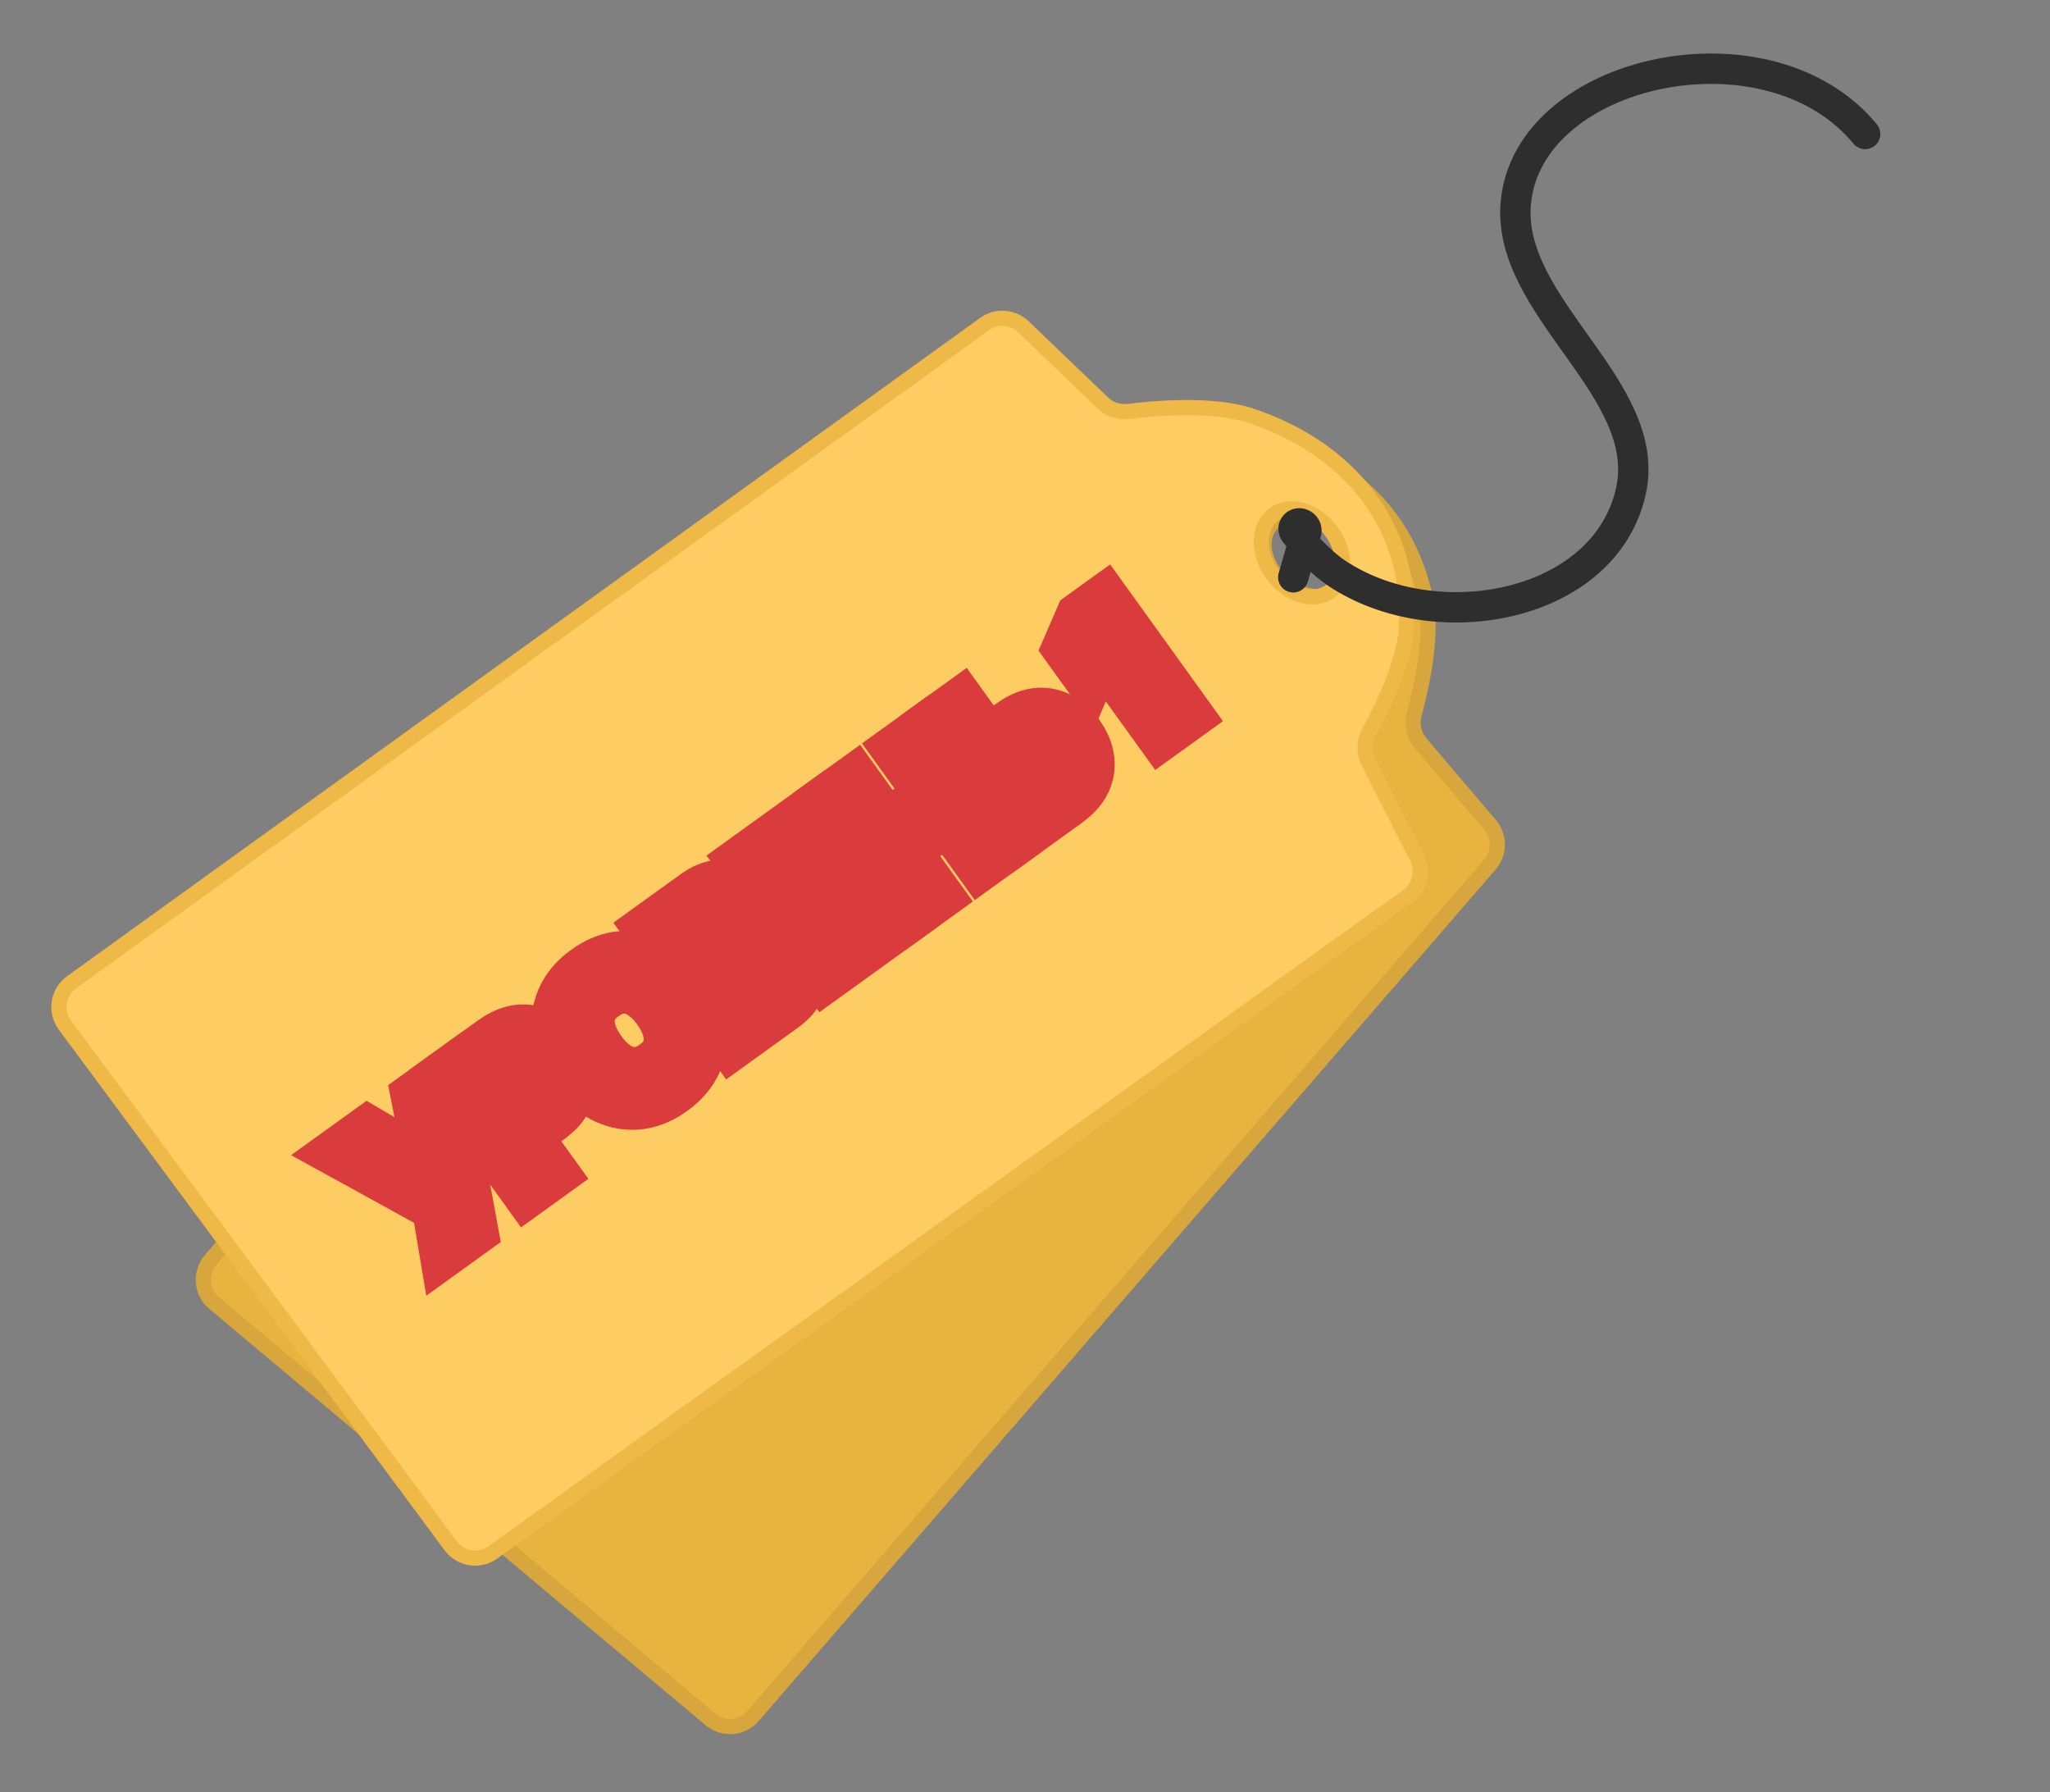 <?xml version="1.0" encoding="UTF-8"?> <svg xmlns="http://www.w3.org/2000/svg" width="270" height="236" viewBox="0 0 270 236" fill="none"><rect x="0" y="0" width="270" height="236" fill="#808080" stroke="none"/><path fill-rule="evenodd" clip-rule="evenodd" d="M129.575 52.722L142.074 60.039C143.167 60.679 144.494 60.764 145.68 60.32C149.05 59.059 156.28 56.665 161.522 57.136C174.858 58.332 185.25 66.022 187.804 79.179C188.718 83.886 187.2 90.58 186.273 93.978C185.905 95.326 186.188 96.786 187.094 97.851L196.257 108.627C197.537 110.132 197.528 112.348 196.235 113.842L99.171 225.98C97.742 227.63 95.254 227.829 93.581 226.426L28.207 171.594C26.497 170.16 26.29 167.604 27.746 165.913L124.529 53.563C125.789 52.101 127.911 51.747 129.575 52.722ZM169.111 76.802C171.765 79.028 175.293 79.185 176.993 77.154C178.693 75.124 177.92 71.673 175.267 69.448C172.614 67.222 169.085 67.065 167.385 69.096C165.685 71.126 166.458 74.577 169.111 76.802Z" fill="#E9B33F"></path><path d="M142.074 60.039L142.578 59.176L142.578 59.176L142.074 60.039ZM129.575 52.722L129.071 53.586L129.071 53.586L129.575 52.722ZM145.68 60.32L145.33 59.383L145.33 59.383L145.68 60.32ZM161.522 57.136L161.433 58.132L161.433 58.132L161.522 57.136ZM187.804 79.179L186.823 79.37L186.823 79.37L187.804 79.179ZM186.273 93.978L187.237 94.242L187.237 94.242L186.273 93.978ZM187.094 97.851L187.855 97.203L187.855 97.203L187.094 97.851ZM196.257 108.627L197.018 107.979L197.018 107.979L196.257 108.627ZM196.235 113.842L195.479 113.186L195.479 113.186L196.235 113.842ZM99.171 225.98L99.926 226.635L99.926 226.635L99.171 225.98ZM93.581 226.426L92.94 227.193L93.581 226.426ZM28.207 171.594L28.849 170.827L28.207 171.594ZM27.746 165.913L26.989 165.26L27.746 165.913ZM124.529 53.563L125.286 54.216L124.529 53.563ZM142.578 59.176L130.08 51.858L129.071 53.586L141.569 60.903L142.578 59.176ZM145.33 59.383C144.409 59.727 143.396 59.655 142.578 59.176L141.569 60.903C142.937 61.704 144.58 61.8 146.03 61.257L145.33 59.383ZM161.611 56.139C158.828 55.889 155.584 56.4 152.664 57.106C149.727 57.816 147.036 58.744 145.33 59.383L146.03 61.257C147.693 60.634 150.302 59.735 153.134 59.051C155.982 58.362 158.974 57.911 161.433 58.132L161.611 56.139ZM188.785 78.988C186.13 65.309 175.299 57.367 161.611 56.139L161.433 58.132C174.418 59.297 184.37 66.734 186.823 79.37L188.785 78.988ZM187.237 94.242C187.707 92.519 188.329 89.953 188.718 87.21C189.105 84.484 189.273 81.504 188.785 78.988L186.823 79.37C187.248 81.561 187.115 84.281 186.739 86.928C186.366 89.559 185.766 92.038 185.309 93.714L187.237 94.242ZM187.855 97.203C187.178 96.406 186.95 95.293 187.237 94.242L185.309 93.714C184.859 95.359 185.199 97.166 186.333 98.499L187.855 97.203ZM197.018 107.979L187.855 97.203L186.333 98.499L195.496 109.275L197.018 107.979ZM196.99 114.497C198.606 112.63 198.618 109.86 197.018 107.979L195.496 109.275C196.456 110.405 196.449 112.066 195.479 113.186L196.99 114.497ZM99.926 226.635L196.99 114.497L195.479 113.186L98.415 225.324L99.926 226.635ZM92.94 227.193C95.031 228.947 98.14 228.698 99.926 226.635L98.415 225.324C97.343 226.563 95.478 226.712 94.223 225.659L92.94 227.193ZM27.565 172.361L92.94 227.193L94.223 225.659L28.849 170.827L27.565 172.361ZM26.989 165.26C25.169 167.373 25.428 170.569 27.565 172.361L28.849 170.827C27.566 169.752 27.411 167.834 28.503 166.566L26.989 165.26ZM123.772 52.909L26.989 165.26L28.503 166.566L125.286 54.216L123.772 52.909ZM130.08 51.858C127.999 50.64 125.346 51.082 123.772 52.909L125.286 54.216C126.231 53.12 127.822 52.855 129.071 53.586L130.08 51.858ZM176.227 76.512C175.619 77.238 174.641 77.628 173.454 77.575C172.266 77.522 170.926 77.019 169.753 76.035L168.469 77.569C169.949 78.81 171.701 79.499 173.365 79.574C175.031 79.648 176.668 79.102 177.759 77.797L176.227 76.512ZM174.625 70.215C175.798 71.199 176.527 72.431 176.787 73.593C177.047 74.754 176.835 75.785 176.227 76.512L177.759 77.797C178.851 76.492 179.103 74.784 178.738 73.155C178.373 71.528 177.389 69.922 175.909 68.681L174.625 70.215ZM168.151 69.738C168.759 69.012 169.737 68.622 170.924 68.675C172.112 68.728 173.452 69.23 174.625 70.215L175.909 68.681C174.429 67.44 172.677 66.75 171.013 66.676C169.347 66.602 167.711 67.148 166.619 68.453L168.151 69.738ZM169.753 76.035C168.58 75.051 167.851 73.819 167.591 72.657C167.331 71.496 167.543 70.465 168.151 69.738L166.619 68.453C165.527 69.757 165.276 71.466 165.64 73.095C166.005 74.722 166.99 76.328 168.469 77.569L169.753 76.035Z" fill="#D7A63D"></path><path fill-rule="evenodd" clip-rule="evenodd" d="M134.788 43.029L145.241 53.06C146.155 53.937 147.426 54.328 148.683 54.173C152.253 53.732 159.841 53.091 164.83 54.77C177.522 59.044 185.839 68.944 185.261 82.335C185.054 87.126 182.021 93.281 180.328 96.369C179.656 97.595 179.592 99.081 180.225 100.327L186.629 112.944C187.524 114.706 186.999 116.858 185.393 118.01L64.905 204.427C63.131 205.7 60.665 205.313 59.365 203.559L8.545 134.992C7.216 133.2 7.61 130.665 9.42 129.36L129.685 42.671C131.25 41.543 133.396 41.693 134.788 43.029ZM167.634 75.666C169.697 78.448 173.092 79.424 175.218 77.846C177.343 76.267 177.394 72.732 175.332 69.949C173.269 67.166 169.874 66.19 167.749 67.769C165.623 69.347 165.572 72.883 167.634 75.666Z" fill="#FDCC63"></path><path d="M145.241 53.06L144.549 53.782L144.549 53.782L145.241 53.06ZM134.788 43.029L134.096 43.751L134.096 43.751L134.788 43.029ZM148.683 54.173L148.805 55.166L148.805 55.166L148.683 54.173ZM164.83 54.77L164.511 55.719L164.511 55.719L164.83 54.77ZM185.261 82.335L184.262 82.292L184.262 82.292L185.261 82.335ZM180.328 96.369L181.204 96.85L181.204 96.85L180.328 96.369ZM180.225 100.327L179.334 100.78L179.334 100.78L180.225 100.327ZM186.629 112.944L187.521 112.49L187.521 112.49L186.629 112.944ZM185.393 118.01L185.975 118.823L185.975 118.823L185.393 118.01ZM64.905 204.427L64.323 203.614L64.323 203.614L64.905 204.427ZM9.42 129.36L8.836 128.549L8.836 128.549L9.42 129.36ZM129.685 42.671L130.269 43.483L130.269 43.483L129.685 42.671ZM145.933 52.338L135.48 42.307L134.096 43.751L144.549 53.782L145.933 52.338ZM148.561 53.18C147.584 53.301 146.617 52.994 145.933 52.338L144.549 53.782C145.692 54.879 147.268 55.356 148.805 55.166L148.561 53.18ZM165.149 53.822C162.5 52.93 159.227 52.67 156.223 52.676C153.201 52.682 150.369 52.957 148.561 53.18L148.805 55.166C150.567 54.948 153.314 54.682 156.226 54.677C159.156 54.672 162.172 54.931 164.511 55.719L165.149 53.822ZM186.259 82.378C186.86 68.456 178.175 58.208 165.149 53.822L164.511 55.719C176.868 59.879 184.817 69.432 184.262 82.292L186.259 82.378ZM181.204 96.85C182.062 95.285 183.265 92.934 184.281 90.358C185.292 87.797 186.149 84.939 186.259 82.378L184.262 82.292C184.166 84.522 183.403 87.137 182.422 89.623C181.447 92.094 180.286 94.365 179.452 95.888L181.204 96.85ZM181.116 99.873C180.643 98.942 180.681 97.806 181.204 96.85L179.452 95.888C178.632 97.384 178.542 99.22 179.334 100.78L181.116 99.873ZM187.521 112.49L181.116 99.873L179.334 100.78L185.738 113.397L187.521 112.49ZM185.975 118.823C187.982 117.384 188.639 114.693 187.521 112.49L185.738 113.397C186.409 114.719 186.015 116.333 184.811 117.197L185.975 118.823ZM65.487 205.24L185.975 118.823L184.811 117.197L64.323 203.614L65.487 205.24ZM58.562 204.156C60.188 206.348 63.269 206.831 65.487 205.24L64.323 203.614C62.992 204.568 61.143 204.279 60.168 202.963L58.562 204.156ZM7.742 135.589L58.562 204.156L60.168 202.963L9.348 134.396L7.742 135.589ZM8.836 128.549C6.574 130.179 6.081 133.348 7.742 135.589L9.348 134.396C8.351 133.052 8.647 131.151 10.004 130.172L8.836 128.549ZM129.101 41.859L8.836 128.549L10.004 130.172L130.269 43.483L129.101 41.859ZM135.48 42.307C133.74 40.637 131.057 40.449 129.101 41.859L130.269 43.483C131.443 42.637 133.052 42.75 134.096 43.751L135.48 42.307ZM174.622 77.043C173.862 77.607 172.821 77.758 171.678 77.43C170.535 77.101 169.349 76.3 168.437 75.069L166.831 76.262C167.982 77.814 169.525 78.892 171.126 79.353C172.728 79.814 174.447 79.663 175.813 78.649L174.622 77.043ZM174.529 70.545C175.441 71.776 175.863 73.144 175.846 74.335C175.829 75.524 175.382 76.478 174.622 77.043L175.813 78.649C177.179 77.635 177.821 76.032 177.845 74.363C177.869 72.696 177.285 70.905 176.135 69.353L174.529 70.545ZM168.344 68.572C169.104 68.007 170.145 67.856 171.288 68.185C172.431 68.513 173.617 69.314 174.529 70.545L176.135 69.353C174.984 67.801 173.441 66.722 171.84 66.262C170.238 65.801 168.519 65.951 167.153 66.965L168.344 68.572ZM168.437 75.069C167.525 73.839 167.103 72.47 167.12 71.28C167.137 70.09 167.584 69.136 168.344 68.572L167.153 66.965C165.787 67.979 165.146 69.583 165.121 71.251C165.097 72.919 165.681 74.71 166.831 76.262L168.437 75.069Z" fill="#EFB947"></path><mask id="path-5-outside-1_749_310" maskUnits="userSpaceOnUse" x="37.587" y="73.837" width="124.458" height="100.295" fill="black"><rect fill="white" x="37.587" y="73.837" width="124.458" height="100.295"></rect><path d="M59.026 163.622L58.16 158.457L45.813 151.664L48.5 149.727L57.609 155.065L55.543 144.647L58.082 142.817L61.565 161.791L59.026 163.622Z"></path><path d="M69.531 156.047L59.35 141.902L65.228 137.663C65.366 137.563 65.549 137.442 65.776 137.298C65.998 137.148 66.213 137.023 66.421 136.922C67.333 136.453 68.207 136.236 69.042 136.27C69.884 136.3 70.664 136.543 71.383 136.999C72.103 137.445 72.744 138.057 73.305 138.836C73.861 139.609 74.239 140.411 74.437 141.243C74.631 142.068 74.609 142.885 74.37 143.693C74.138 144.497 73.659 145.256 72.932 145.969C72.766 146.128 72.576 146.295 72.362 146.47C72.154 146.64 71.984 146.772 71.853 146.867L68.356 149.389L71.912 154.33L69.531 156.047ZM66.765 147.179L70.163 144.728C70.295 144.633 70.438 144.52 70.593 144.388C70.749 144.256 70.881 144.121 70.991 143.982C71.316 143.598 71.5 143.202 71.545 142.791C71.597 142.376 71.555 141.978 71.421 141.597C71.294 141.212 71.121 140.869 70.905 140.567C70.688 140.266 70.417 139.994 70.092 139.751C69.769 139.496 69.402 139.328 68.993 139.245C68.59 139.158 68.155 139.208 67.69 139.394C67.523 139.455 67.355 139.541 67.186 139.653C67.012 139.759 66.859 139.859 66.727 139.954L63.329 142.405L66.765 147.179Z"></path><path d="M88.179 143.046C86.757 144.072 85.317 144.642 83.86 144.758C82.398 144.868 80.995 144.566 79.652 143.853C78.316 143.136 77.122 142.047 76.071 140.587C75.02 139.127 74.366 137.648 74.109 136.152C73.859 134.651 74.02 133.227 74.591 131.88C75.158 130.527 76.152 129.337 77.575 128.311C78.997 127.286 80.439 126.718 81.901 126.609C83.365 126.488 84.765 126.787 86.102 127.504C87.445 128.216 88.642 129.303 89.693 130.763C90.744 132.224 91.394 133.704 91.644 135.205C91.901 136.701 91.743 138.128 91.17 139.487C90.599 140.834 89.602 142.02 88.179 143.046ZM86.574 140.816C87.534 140.134 88.177 139.352 88.503 138.471C88.835 137.584 88.881 136.641 88.641 135.64C88.408 134.635 87.919 133.614 87.174 132.58C86.429 131.545 85.622 130.764 84.753 130.237C83.885 129.699 82.979 129.448 82.034 129.483C81.095 129.513 80.144 129.866 79.179 130.541C78.22 131.223 77.577 132.005 77.251 132.887C76.925 133.768 76.879 134.712 77.113 135.717C77.353 136.718 77.845 137.736 78.59 138.77C79.335 139.805 80.141 140.591 81.008 141.13C81.871 141.661 82.772 141.912 83.71 141.882C84.655 141.847 85.61 141.492 86.574 140.816Z"></path><path d="M96.552 136.56L86.371 122.415L92.011 118.348C92.973 117.654 93.899 117.28 94.79 117.224C95.682 117.158 96.491 117.316 97.216 117.698C97.948 118.075 98.542 118.582 98.999 119.217C99.56 119.996 99.849 120.793 99.865 121.607C99.887 122.417 99.647 123.147 99.145 123.797L98.792 123.306C99.833 122.863 100.816 122.796 101.738 123.106C102.668 123.41 103.427 123.972 104.016 124.791C104.62 125.629 104.986 126.479 105.116 127.34C105.246 128.201 105.119 129.039 104.734 129.853C104.357 130.663 103.7 131.405 102.765 132.079L96.552 136.56ZM97.357 132.592L100.864 130.063C101.279 129.764 101.592 129.414 101.803 129.013C102.01 128.605 102.097 128.184 102.065 127.75C102.034 127.304 101.868 126.872 101.567 126.453C101.293 126.073 100.966 125.792 100.584 125.609C100.203 125.427 99.79 125.361 99.347 125.412C98.899 125.457 98.454 125.638 98.013 125.957L94.437 128.535L97.357 132.592ZM92.847 126.325L96.047 124.017C96.389 123.77 96.649 123.484 96.824 123.158C97 122.832 97.075 122.485 97.049 122.115C97.023 121.746 96.876 121.375 96.608 121.002C96.254 120.51 95.802 120.215 95.25 120.116C94.698 120.016 94.139 120.171 93.573 120.579L90.372 122.887L92.847 126.325Z"></path><path d="M108.818 127.714L98.637 113.569L107.824 106.944L109.421 109.164L102.615 114.073L105.125 117.56L110.746 113.506L112.344 115.726L106.723 119.78L109.6 123.778L116.407 118.869L118.004 121.089L108.818 127.714Z"></path><path d="M120.177 119.523L109.996 105.378L112.377 103.661L116.661 109.613L123.398 104.755L119.114 98.802L121.484 97.093L131.665 111.238L129.294 112.947L124.996 106.975L118.259 111.833L122.557 117.806L120.177 119.523Z"></path><path d="M134.217 109.397L124.036 95.252L126.417 93.535L129.973 98.476L133.47 95.954C133.602 95.859 133.784 95.738 134.018 95.589C134.246 95.434 134.465 95.307 134.673 95.207C135.579 94.742 136.449 94.527 137.284 94.562C138.126 94.591 138.906 94.834 139.625 95.291C140.346 95.736 140.984 96.345 141.54 97.118C142.101 97.897 142.481 98.703 142.679 99.534C142.879 100.355 142.86 101.169 142.622 101.978C142.39 102.782 141.911 103.54 141.184 104.254C141.018 104.413 140.828 104.58 140.614 104.754C140.406 104.924 140.233 105.059 140.095 105.158L134.217 109.397ZM135 105.46L138.398 103.01C138.536 102.91 138.68 102.797 138.828 102.67C138.984 102.538 139.122 102.403 139.243 102.266C139.561 101.888 139.742 101.493 139.787 101.083C139.839 100.668 139.797 100.27 139.663 99.889C139.531 99.497 139.357 99.15 139.14 98.849C138.923 98.548 138.652 98.276 138.327 98.032C138.009 97.785 137.645 97.619 137.235 97.537C136.832 97.449 136.401 97.497 135.942 97.679C135.768 97.744 135.595 97.829 135.421 97.935C135.253 98.036 135.1 98.136 134.962 98.236L131.564 100.686L135 105.46Z"></path><path d="M153.058 95.81L144.737 84.248L143.236 87.793L141.355 85.18L142.877 81.665L145.307 79.912L155.488 94.057L153.058 95.81Z"></path></mask><path d="M59.026 163.622L58.16 158.457L45.813 151.664L48.5 149.727L57.609 155.065L55.543 144.647L58.082 142.817L61.565 161.791L59.026 163.622Z" fill="#FFFFFD"></path><path d="M69.531 156.047L59.35 141.902L65.228 137.663C65.366 137.563 65.549 137.442 65.776 137.298C65.998 137.148 66.213 137.023 66.421 136.922C67.333 136.453 68.207 136.236 69.042 136.27C69.884 136.3 70.664 136.543 71.383 136.999C72.103 137.445 72.744 138.057 73.305 138.836C73.861 139.609 74.239 140.411 74.437 141.243C74.631 142.068 74.609 142.885 74.37 143.693C74.138 144.497 73.659 145.256 72.932 145.969C72.766 146.128 72.576 146.295 72.362 146.47C72.154 146.64 71.984 146.772 71.853 146.867L68.356 149.389L71.912 154.33L69.531 156.047ZM66.765 147.179L70.163 144.728C70.295 144.633 70.438 144.52 70.593 144.388C70.749 144.256 70.881 144.121 70.991 143.982C71.316 143.598 71.5 143.202 71.545 142.791C71.597 142.376 71.555 141.978 71.421 141.597C71.294 141.212 71.121 140.869 70.905 140.567C70.688 140.266 70.417 139.994 70.092 139.751C69.769 139.496 69.402 139.328 68.993 139.245C68.59 139.158 68.155 139.208 67.69 139.394C67.523 139.455 67.355 139.541 67.186 139.653C67.012 139.759 66.859 139.859 66.727 139.954L63.329 142.405L66.765 147.179Z" fill="#FFFFFD"></path><path d="M88.179 143.046C86.757 144.072 85.317 144.642 83.86 144.758C82.398 144.868 80.995 144.566 79.652 143.853C78.316 143.136 77.122 142.047 76.071 140.587C75.02 139.127 74.366 137.648 74.109 136.152C73.859 134.651 74.02 133.227 74.591 131.88C75.158 130.527 76.152 129.337 77.575 128.311C78.997 127.286 80.439 126.718 81.901 126.609C83.365 126.488 84.765 126.787 86.102 127.504C87.445 128.216 88.642 129.303 89.693 130.763C90.744 132.224 91.394 133.704 91.644 135.205C91.901 136.701 91.743 138.128 91.17 139.487C90.599 140.834 89.602 142.02 88.179 143.046ZM86.574 140.816C87.534 140.134 88.177 139.352 88.503 138.471C88.835 137.584 88.881 136.641 88.641 135.64C88.408 134.635 87.919 133.614 87.174 132.58C86.429 131.545 85.622 130.764 84.753 130.237C83.885 129.699 82.979 129.448 82.034 129.483C81.095 129.513 80.144 129.866 79.179 130.541C78.22 131.223 77.577 132.005 77.251 132.887C76.925 133.768 76.879 134.712 77.113 135.717C77.353 136.718 77.845 137.736 78.59 138.77C79.335 139.805 80.141 140.591 81.008 141.13C81.871 141.661 82.772 141.912 83.71 141.882C84.655 141.847 85.61 141.492 86.574 140.816Z" fill="#FFFFFD"></path><path d="M96.552 136.56L86.371 122.415L92.011 118.348C92.973 117.654 93.899 117.28 94.79 117.224C95.682 117.158 96.491 117.316 97.216 117.698C97.948 118.075 98.542 118.582 98.999 119.217C99.56 119.996 99.849 120.793 99.865 121.607C99.887 122.417 99.647 123.147 99.145 123.797L98.792 123.306C99.833 122.863 100.816 122.796 101.738 123.106C102.668 123.41 103.427 123.972 104.016 124.791C104.62 125.629 104.986 126.479 105.116 127.34C105.246 128.201 105.119 129.039 104.734 129.853C104.357 130.663 103.7 131.405 102.765 132.079L96.552 136.56ZM97.357 132.592L100.864 130.063C101.279 129.764 101.592 129.414 101.803 129.013C102.01 128.605 102.097 128.184 102.065 127.75C102.034 127.304 101.868 126.872 101.567 126.453C101.293 126.073 100.966 125.792 100.584 125.609C100.203 125.427 99.79 125.361 99.347 125.412C98.899 125.457 98.454 125.638 98.013 125.957L94.437 128.535L97.357 132.592ZM92.847 126.325L96.047 124.017C96.389 123.77 96.649 123.484 96.824 123.158C97 122.832 97.075 122.485 97.049 122.115C97.023 121.746 96.876 121.375 96.608 121.002C96.254 120.51 95.802 120.215 95.25 120.116C94.698 120.016 94.139 120.171 93.573 120.579L90.372 122.887L92.847 126.325Z" fill="#FFFFFD"></path><path d="M108.818 127.714L98.637 113.569L107.824 106.944L109.421 109.164L102.615 114.073L105.125 117.56L110.746 113.506L112.344 115.726L106.723 119.78L109.6 123.778L116.407 118.869L118.004 121.089L108.818 127.714Z" fill="#FFFFFD"></path><path d="M120.177 119.523L109.996 105.378L112.377 103.661L116.661 109.613L123.398 104.755L119.114 98.802L121.484 97.093L131.665 111.238L129.294 112.947L124.996 106.975L118.259 111.833L122.557 117.806L120.177 119.523Z" fill="#FFFFFD"></path><path d="M134.217 109.397L124.036 95.252L126.417 93.535L129.973 98.476L133.47 95.954C133.602 95.859 133.784 95.738 134.018 95.589C134.246 95.434 134.465 95.307 134.673 95.207C135.579 94.742 136.449 94.527 137.284 94.562C138.126 94.591 138.906 94.834 139.625 95.291C140.346 95.736 140.984 96.345 141.54 97.118C142.101 97.897 142.481 98.703 142.679 99.534C142.879 100.355 142.86 101.169 142.622 101.978C142.39 102.782 141.911 103.54 141.184 104.254C141.018 104.413 140.828 104.58 140.614 104.754C140.406 104.924 140.233 105.059 140.095 105.158L134.217 109.397ZM135 105.46L138.398 103.01C138.536 102.91 138.68 102.797 138.828 102.67C138.984 102.538 139.122 102.403 139.243 102.266C139.561 101.888 139.742 101.493 139.787 101.083C139.839 100.668 139.797 100.27 139.663 99.889C139.531 99.497 139.357 99.15 139.14 98.849C138.923 98.548 138.652 98.276 138.327 98.032C138.009 97.785 137.645 97.619 137.235 97.537C136.832 97.449 136.401 97.497 135.942 97.679C135.768 97.744 135.595 97.829 135.421 97.935C135.253 98.036 135.1 98.136 134.962 98.236L131.564 100.686L135 105.46Z" fill="#FFFFFD"></path><path d="M153.058 95.81L144.737 84.248L143.236 87.793L141.355 85.18L142.877 81.665L145.307 79.912L155.488 94.057L153.058 95.81Z" fill="#FFFFFD"></path><path d="M59.026 163.622L58.16 158.457L45.813 151.664L48.5 149.727L57.609 155.065L55.543 144.647L58.082 142.817L61.565 161.791L59.026 163.622Z" stroke="#DA3C3E" stroke-width="8" mask="url(#path-5-outside-1_749_310)"></path><path d="M69.531 156.047L59.35 141.902L65.228 137.663C65.366 137.563 65.549 137.442 65.776 137.298C65.998 137.148 66.213 137.023 66.421 136.922C67.333 136.453 68.207 136.236 69.042 136.27C69.884 136.3 70.664 136.543 71.383 136.999C72.103 137.445 72.744 138.057 73.305 138.836C73.861 139.609 74.239 140.411 74.437 141.243C74.631 142.068 74.609 142.885 74.37 143.693C74.138 144.497 73.659 145.256 72.932 145.969C72.766 146.128 72.576 146.295 72.362 146.47C72.154 146.64 71.984 146.772 71.853 146.867L68.356 149.389L71.912 154.33L69.531 156.047ZM66.765 147.179L70.163 144.728C70.295 144.633 70.438 144.52 70.593 144.388C70.749 144.256 70.881 144.121 70.991 143.982C71.316 143.598 71.5 143.202 71.545 142.791C71.597 142.376 71.555 141.978 71.421 141.597C71.294 141.212 71.121 140.869 70.905 140.567C70.688 140.266 70.417 139.994 70.092 139.751C69.769 139.496 69.402 139.328 68.993 139.245C68.59 139.158 68.155 139.208 67.69 139.394C67.523 139.455 67.355 139.541 67.186 139.653C67.012 139.759 66.859 139.859 66.727 139.954L63.329 142.405L66.765 147.179Z" stroke="#DA3C3E" stroke-width="8" mask="url(#path-5-outside-1_749_310)"></path><path d="M88.179 143.046C86.757 144.072 85.317 144.642 83.86 144.758C82.398 144.868 80.995 144.566 79.652 143.853C78.316 143.136 77.122 142.047 76.071 140.587C75.02 139.127 74.366 137.648 74.109 136.152C73.859 134.651 74.02 133.227 74.591 131.88C75.158 130.527 76.152 129.337 77.575 128.311C78.997 127.286 80.439 126.718 81.901 126.609C83.365 126.488 84.765 126.787 86.102 127.504C87.445 128.216 88.642 129.303 89.693 130.763C90.744 132.224 91.394 133.704 91.644 135.205C91.901 136.701 91.743 138.128 91.17 139.487C90.599 140.834 89.602 142.02 88.179 143.046ZM86.574 140.816C87.534 140.134 88.177 139.352 88.503 138.471C88.835 137.584 88.881 136.641 88.641 135.64C88.408 134.635 87.919 133.614 87.174 132.58C86.429 131.545 85.622 130.764 84.753 130.237C83.885 129.699 82.979 129.448 82.034 129.483C81.095 129.513 80.144 129.866 79.179 130.541C78.22 131.223 77.577 132.005 77.251 132.887C76.925 133.768 76.879 134.712 77.113 135.717C77.353 136.718 77.845 137.736 78.59 138.77C79.335 139.805 80.141 140.591 81.008 141.13C81.871 141.661 82.772 141.912 83.71 141.882C84.655 141.847 85.61 141.492 86.574 140.816Z" stroke="#DA3C3E" stroke-width="8" mask="url(#path-5-outside-1_749_310)"></path><path d="M96.552 136.56L86.371 122.415L92.011 118.348C92.973 117.654 93.899 117.28 94.79 117.224C95.682 117.158 96.491 117.316 97.216 117.698C97.948 118.075 98.542 118.582 98.999 119.217C99.56 119.996 99.849 120.793 99.865 121.607C99.887 122.417 99.647 123.147 99.145 123.797L98.792 123.306C99.833 122.863 100.816 122.796 101.738 123.106C102.668 123.41 103.427 123.972 104.016 124.791C104.62 125.629 104.986 126.479 105.116 127.34C105.246 128.201 105.119 129.039 104.734 129.853C104.357 130.663 103.7 131.405 102.765 132.079L96.552 136.56ZM97.357 132.592L100.864 130.063C101.279 129.764 101.592 129.414 101.803 129.013C102.01 128.605 102.097 128.184 102.065 127.75C102.034 127.304 101.868 126.872 101.567 126.453C101.293 126.073 100.966 125.792 100.584 125.609C100.203 125.427 99.79 125.361 99.347 125.412C98.899 125.457 98.454 125.638 98.013 125.957L94.437 128.535L97.357 132.592ZM92.847 126.325L96.047 124.017C96.389 123.77 96.649 123.484 96.824 123.158C97 122.832 97.075 122.485 97.049 122.115C97.023 121.746 96.876 121.375 96.608 121.002C96.254 120.51 95.802 120.215 95.25 120.116C94.698 120.016 94.139 120.171 93.573 120.579L90.372 122.887L92.847 126.325Z" stroke="#DA3C3E" stroke-width="8" mask="url(#path-5-outside-1_749_310)"></path><path d="M108.818 127.714L98.637 113.569L107.824 106.944L109.421 109.164L102.615 114.073L105.125 117.56L110.746 113.506L112.344 115.726L106.723 119.78L109.6 123.778L116.407 118.869L118.004 121.089L108.818 127.714Z" stroke="#DA3C3E" stroke-width="8" mask="url(#path-5-outside-1_749_310)"></path><path d="M120.177 119.523L109.996 105.378L112.377 103.661L116.661 109.613L123.398 104.755L119.114 98.802L121.484 97.093L131.665 111.238L129.294 112.947L124.996 106.975L118.259 111.833L122.557 117.806L120.177 119.523Z" stroke="#DA3C3E" stroke-width="8" mask="url(#path-5-outside-1_749_310)"></path><path d="M134.217 109.397L124.036 95.252L126.417 93.535L129.973 98.476L133.47 95.954C133.602 95.859 133.784 95.738 134.018 95.589C134.246 95.434 134.465 95.307 134.673 95.207C135.579 94.742 136.449 94.527 137.284 94.562C138.126 94.591 138.906 94.834 139.625 95.291C140.346 95.736 140.984 96.345 141.54 97.118C142.101 97.897 142.481 98.703 142.679 99.534C142.879 100.355 142.86 101.169 142.622 101.978C142.39 102.782 141.911 103.54 141.184 104.254C141.018 104.413 140.828 104.58 140.614 104.754C140.406 104.924 140.233 105.059 140.095 105.158L134.217 109.397ZM135 105.46L138.398 103.01C138.536 102.91 138.68 102.797 138.828 102.67C138.984 102.538 139.122 102.403 139.243 102.266C139.561 101.888 139.742 101.493 139.787 101.083C139.839 100.668 139.797 100.27 139.663 99.889C139.531 99.497 139.357 99.15 139.14 98.849C138.923 98.548 138.652 98.276 138.327 98.032C138.009 97.785 137.645 97.619 137.235 97.537C136.832 97.449 136.401 97.497 135.942 97.679C135.768 97.744 135.595 97.829 135.421 97.935C135.253 98.036 135.1 98.136 134.962 98.236L131.564 100.686L135 105.46Z" stroke="#DA3C3E" stroke-width="8" mask="url(#path-5-outside-1_749_310)"></path><path d="M153.058 95.81L144.737 84.248L143.236 87.793L141.355 85.18L142.877 81.665L145.307 79.912L155.488 94.057L153.058 95.81Z" stroke="#DA3C3E" stroke-width="8" mask="url(#path-5-outside-1_749_310)"></path><path d="M170.335 76.024L172.029 70.132C172.138 69.752 171.997 69.346 171.678 69.115V69.115C170.833 68.507 169.93 69.419 170.595 70.219C172.157 72.098 174.112 74.179 176 75.446C189.06 84.21 211.369 80.055 214.798 64.697C217.832 51.105 198.286 40.455 199.653 26.595C201.388 9.011 232.933 2.202 245.651 17.642" stroke="#2F2E2E" stroke-width="4" stroke-linecap="round"></path></svg> 